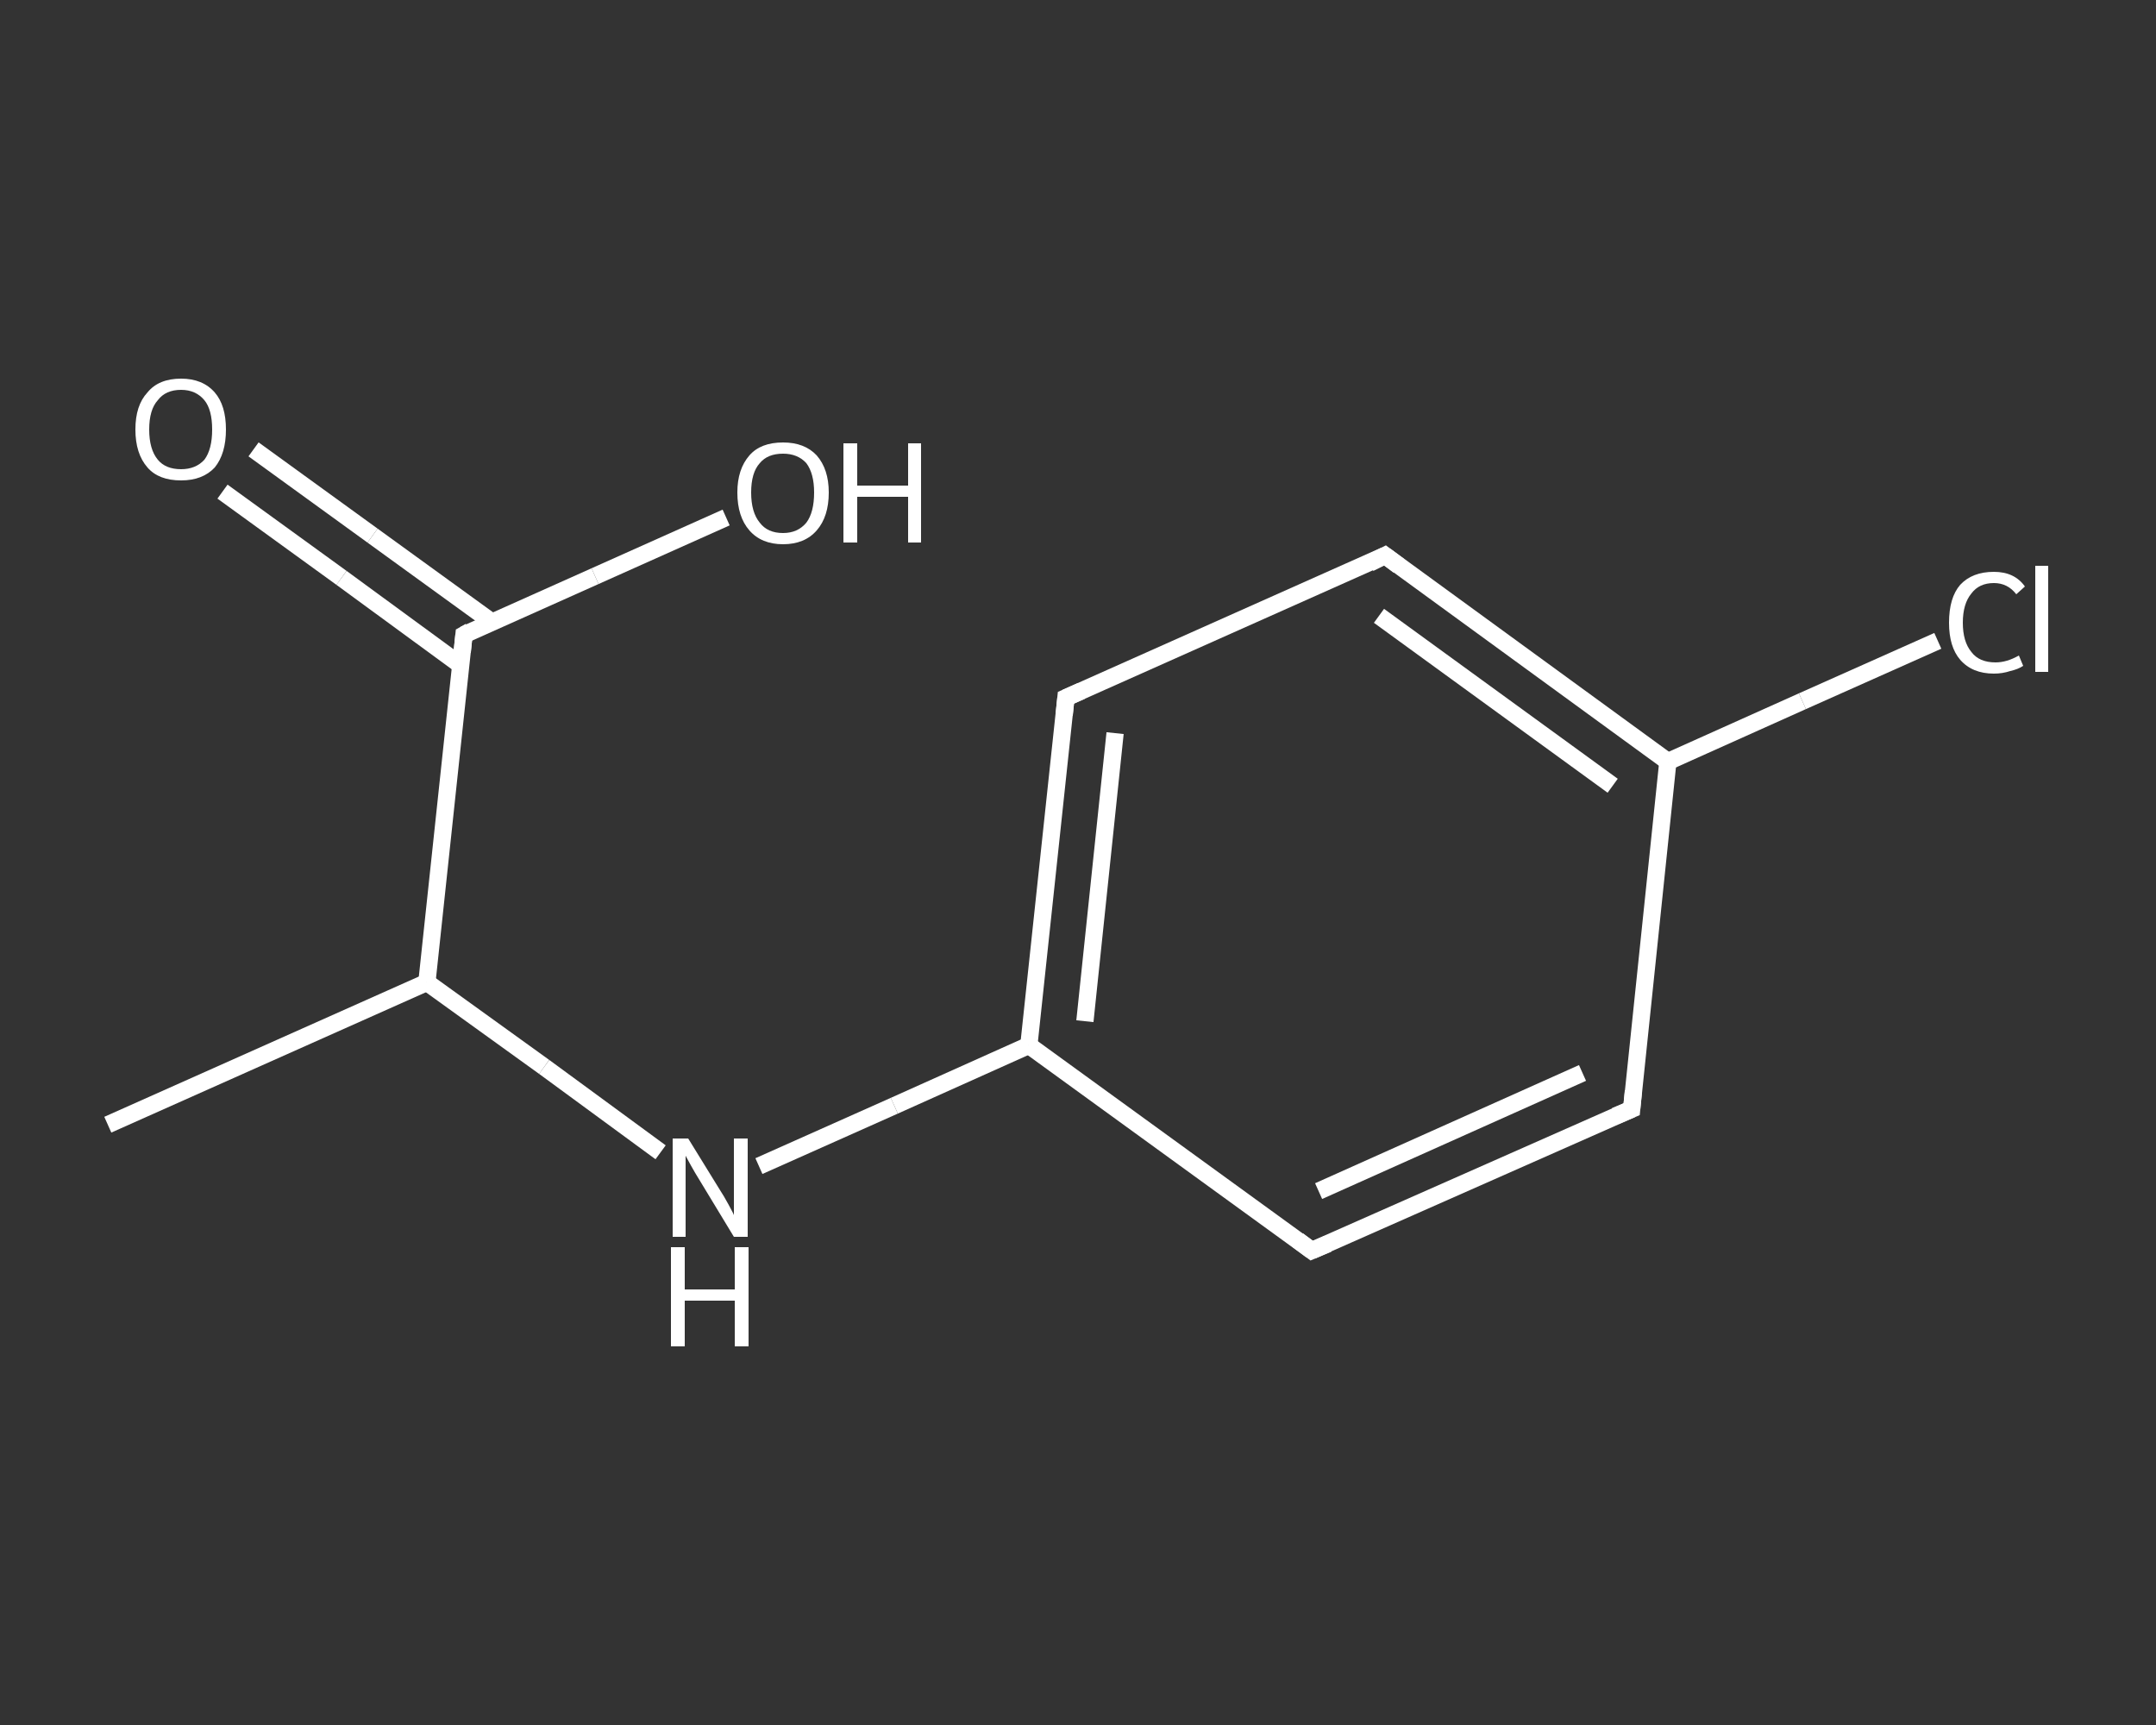 <?xml version='1.0' encoding='iso-8859-1'?>
<svg version='1.1' baseProfile='full'
              xmlns='http://www.w3.org/2000/svg'
                      xmlns:rdkit='http://www.rdkit.org/xml'
                      xmlns:xlink='http://www.w3.org/1999/xlink'
                  xml:space='preserve'
width='250px' height='200px' viewBox='0 0 250 200'>
<rect x="0" y="0" width="250" height="200" fill="#333333" stroke="none"/>
<!-- END OF HEADER -->
<rect style='opacity:1.0;fill:transparent;stroke:none' width='250.0' height='200.0' x='0.0' y='0.0'> </rect>
<path class='bond-0 atom-0 atom-1' d='M 12.5,130.4 L 49.5,113.9' style='fill:none;fill-rule:evenodd;stroke:#FFFFFF;stroke-width:2.0px;stroke-linecap:butt;stroke-linejoin:miter;stroke-opacity:1' />
<path class='bond-1 atom-1 atom-2' d='M 49.5,113.9 L 63.1,123.7' style='fill:none;fill-rule:evenodd;stroke:#FFFFFF;stroke-width:2.0px;stroke-linecap:butt;stroke-linejoin:miter;stroke-opacity:1' />
<path class='bond-1 atom-1 atom-2' d='M 63.1,123.7 L 76.6,133.6' style='fill:none;fill-rule:evenodd;stroke:#FFFFFF;stroke-width:2.0px;stroke-linecap:butt;stroke-linejoin:miter;stroke-opacity:1' />
<path class='bond-2 atom-2 atom-3' d='M 88.0,135.2 L 103.7,128.2' style='fill:none;fill-rule:evenodd;stroke:#FFFFFF;stroke-width:2.0px;stroke-linecap:butt;stroke-linejoin:miter;stroke-opacity:1' />
<path class='bond-2 atom-2 atom-3' d='M 103.7,128.2 L 119.3,121.2' style='fill:none;fill-rule:evenodd;stroke:#FFFFFF;stroke-width:2.0px;stroke-linecap:butt;stroke-linejoin:miter;stroke-opacity:1' />
<path class='bond-3 atom-3 atom-4' d='M 119.3,121.2 L 123.6,80.9' style='fill:none;fill-rule:evenodd;stroke:#FFFFFF;stroke-width:2.0px;stroke-linecap:butt;stroke-linejoin:miter;stroke-opacity:1' />
<path class='bond-3 atom-3 atom-4' d='M 125.8,118.4 L 129.3,85.0' style='fill:none;fill-rule:evenodd;stroke:#FFFFFF;stroke-width:2.0px;stroke-linecap:butt;stroke-linejoin:miter;stroke-opacity:1' />
<path class='bond-4 atom-4 atom-5' d='M 123.6,80.9 L 160.6,64.4' style='fill:none;fill-rule:evenodd;stroke:#FFFFFF;stroke-width:2.0px;stroke-linecap:butt;stroke-linejoin:miter;stroke-opacity:1' />
<path class='bond-5 atom-5 atom-6' d='M 160.6,64.4 L 193.4,88.3' style='fill:none;fill-rule:evenodd;stroke:#FFFFFF;stroke-width:2.0px;stroke-linecap:butt;stroke-linejoin:miter;stroke-opacity:1' />
<path class='bond-5 atom-5 atom-6' d='M 159.9,71.4 L 187.0,91.1' style='fill:none;fill-rule:evenodd;stroke:#FFFFFF;stroke-width:2.0px;stroke-linecap:butt;stroke-linejoin:miter;stroke-opacity:1' />
<path class='bond-6 atom-6 atom-7' d='M 193.4,88.3 L 209.0,81.3' style='fill:none;fill-rule:evenodd;stroke:#FFFFFF;stroke-width:2.0px;stroke-linecap:butt;stroke-linejoin:miter;stroke-opacity:1' />
<path class='bond-6 atom-6 atom-7' d='M 209.0,81.3 L 224.7,74.3' style='fill:none;fill-rule:evenodd;stroke:#FFFFFF;stroke-width:2.0px;stroke-linecap:butt;stroke-linejoin:miter;stroke-opacity:1' />
<path class='bond-7 atom-6 atom-8' d='M 193.4,88.3 L 189.2,128.6' style='fill:none;fill-rule:evenodd;stroke:#FFFFFF;stroke-width:2.0px;stroke-linecap:butt;stroke-linejoin:miter;stroke-opacity:1' />
<path class='bond-8 atom-8 atom-9' d='M 189.2,128.6 L 152.1,145.0' style='fill:none;fill-rule:evenodd;stroke:#FFFFFF;stroke-width:2.0px;stroke-linecap:butt;stroke-linejoin:miter;stroke-opacity:1' />
<path class='bond-8 atom-8 atom-9' d='M 183.5,124.4 L 152.9,138.1' style='fill:none;fill-rule:evenodd;stroke:#FFFFFF;stroke-width:2.0px;stroke-linecap:butt;stroke-linejoin:miter;stroke-opacity:1' />
<path class='bond-9 atom-1 atom-10' d='M 49.5,113.9 L 53.8,73.6' style='fill:none;fill-rule:evenodd;stroke:#FFFFFF;stroke-width:2.0px;stroke-linecap:butt;stroke-linejoin:miter;stroke-opacity:1' />
<path class='bond-10 atom-10 atom-11' d='M 57.0,72.1 L 43.2,62.1' style='fill:none;fill-rule:evenodd;stroke:#FFFFFF;stroke-width:2.0px;stroke-linecap:butt;stroke-linejoin:miter;stroke-opacity:1' />
<path class='bond-10 atom-10 atom-11' d='M 43.2,62.1 L 29.4,52.1' style='fill:none;fill-rule:evenodd;stroke:#FFFFFF;stroke-width:2.0px;stroke-linecap:butt;stroke-linejoin:miter;stroke-opacity:1' />
<path class='bond-10 atom-10 atom-11' d='M 53.4,77.1 L 39.6,67.0' style='fill:none;fill-rule:evenodd;stroke:#FFFFFF;stroke-width:2.0px;stroke-linecap:butt;stroke-linejoin:miter;stroke-opacity:1' />
<path class='bond-10 atom-10 atom-11' d='M 39.6,67.0 L 25.8,57.0' style='fill:none;fill-rule:evenodd;stroke:#FFFFFF;stroke-width:2.0px;stroke-linecap:butt;stroke-linejoin:miter;stroke-opacity:1' />
<path class='bond-11 atom-10 atom-12' d='M 53.8,73.6 L 69.0,66.8' style='fill:none;fill-rule:evenodd;stroke:#FFFFFF;stroke-width:2.0px;stroke-linecap:butt;stroke-linejoin:miter;stroke-opacity:1' />
<path class='bond-11 atom-10 atom-12' d='M 69.0,66.8 L 84.2,60.0' style='fill:none;fill-rule:evenodd;stroke:#FFFFFF;stroke-width:2.0px;stroke-linecap:butt;stroke-linejoin:miter;stroke-opacity:1' />
<path class='bond-12 atom-9 atom-3' d='M 152.1,145.0 L 119.3,121.2' style='fill:none;fill-rule:evenodd;stroke:#FFFFFF;stroke-width:2.0px;stroke-linecap:butt;stroke-linejoin:miter;stroke-opacity:1' />
<path d='M 123.4,82.9 L 123.6,80.9 L 125.4,80.1' style='fill:none;stroke:#FFFFFF;stroke-width:2.0px;stroke-linecap:butt;stroke-linejoin:miter;stroke-opacity:1;' />
<path d='M 158.8,65.3 L 160.6,64.4 L 162.2,65.6' style='fill:none;stroke:#FFFFFF;stroke-width:2.0px;stroke-linecap:butt;stroke-linejoin:miter;stroke-opacity:1;' />
<path d='M 189.4,126.5 L 189.2,128.6 L 187.3,129.4' style='fill:none;stroke:#FFFFFF;stroke-width:2.0px;stroke-linecap:butt;stroke-linejoin:miter;stroke-opacity:1;' />
<path d='M 154.0,144.2 L 152.1,145.0 L 150.5,143.8' style='fill:none;stroke:#FFFFFF;stroke-width:2.0px;stroke-linecap:butt;stroke-linejoin:miter;stroke-opacity:1;' />
<path d='M 53.6,75.6 L 53.8,73.6 L 54.5,73.2' style='fill:none;stroke:#FFFFFF;stroke-width:2.0px;stroke-linecap:butt;stroke-linejoin:miter;stroke-opacity:1;' />
<path class='atom-2' d='M 79.8 132.0
L 83.5 138.0
Q 83.9 138.6, 84.5 139.7
Q 85.1 140.8, 85.1 140.9
L 85.1 132.0
L 86.7 132.0
L 86.7 143.4
L 85.1 143.4
L 81.1 136.8
Q 80.6 136.0, 80.1 135.1
Q 79.6 134.2, 79.5 134.0
L 79.5 143.4
L 78.0 143.4
L 78.0 132.0
L 79.8 132.0
' fill='#FFFFFF'/>
<path class='atom-2' d='M 77.8 144.6
L 79.4 144.6
L 79.4 149.5
L 85.2 149.5
L 85.2 144.6
L 86.8 144.6
L 86.8 156.1
L 85.2 156.1
L 85.2 150.8
L 79.4 150.8
L 79.4 156.1
L 77.8 156.1
L 77.8 144.6
' fill='#FFFFFF'/>
<path class='atom-7' d='M 226.0 72.2
Q 226.0 69.3, 227.3 67.8
Q 228.7 66.3, 231.2 66.3
Q 233.6 66.3, 234.8 68.0
L 233.8 68.9
Q 232.8 67.6, 231.2 67.6
Q 229.5 67.6, 228.6 68.8
Q 227.6 70.0, 227.6 72.2
Q 227.6 74.4, 228.6 75.6
Q 229.5 76.8, 231.4 76.8
Q 232.7 76.8, 234.1 76.0
L 234.6 77.2
Q 234.0 77.6, 233.1 77.8
Q 232.2 78.1, 231.2 78.1
Q 228.7 78.1, 227.3 76.5
Q 226.0 75.0, 226.0 72.2
' fill='#FFFFFF'/>
<path class='atom-7' d='M 236.0 65.6
L 237.5 65.6
L 237.5 77.9
L 236.0 77.9
L 236.0 65.6
' fill='#FFFFFF'/>
<path class='atom-11' d='M 15.7 49.8
Q 15.7 47.0, 17.1 45.5
Q 18.4 43.9, 21.0 43.9
Q 23.5 43.9, 24.9 45.5
Q 26.2 47.0, 26.2 49.8
Q 26.2 52.6, 24.9 54.2
Q 23.5 55.7, 21.0 55.7
Q 18.4 55.7, 17.1 54.2
Q 15.7 52.6, 15.7 49.8
M 21.0 54.4
Q 22.7 54.4, 23.7 53.3
Q 24.6 52.1, 24.6 49.8
Q 24.6 47.5, 23.7 46.4
Q 22.7 45.2, 21.0 45.2
Q 19.2 45.2, 18.3 46.4
Q 17.3 47.5, 17.3 49.8
Q 17.3 52.1, 18.3 53.3
Q 19.2 54.4, 21.0 54.4
' fill='#FFFFFF'/>
<path class='atom-12' d='M 85.5 57.1
Q 85.5 54.4, 86.9 52.8
Q 88.2 51.3, 90.8 51.3
Q 93.3 51.3, 94.7 52.8
Q 96.1 54.4, 96.1 57.1
Q 96.1 59.9, 94.7 61.5
Q 93.3 63.1, 90.8 63.1
Q 88.3 63.1, 86.9 61.5
Q 85.5 59.9, 85.5 57.1
M 90.8 61.8
Q 92.5 61.8, 93.5 60.6
Q 94.4 59.4, 94.4 57.1
Q 94.4 54.9, 93.5 53.7
Q 92.5 52.6, 90.8 52.6
Q 89.0 52.6, 88.1 53.7
Q 87.1 54.8, 87.1 57.1
Q 87.1 59.4, 88.1 60.6
Q 89.0 61.8, 90.8 61.8
' fill='#FFFFFF'/>
<path class='atom-12' d='M 97.8 51.4
L 99.4 51.4
L 99.4 56.3
L 105.3 56.3
L 105.3 51.4
L 106.8 51.4
L 106.8 62.9
L 105.3 62.9
L 105.3 57.6
L 99.4 57.6
L 99.4 62.9
L 97.8 62.9
L 97.8 51.4
' fill='#FFFFFF'/>
</svg>
